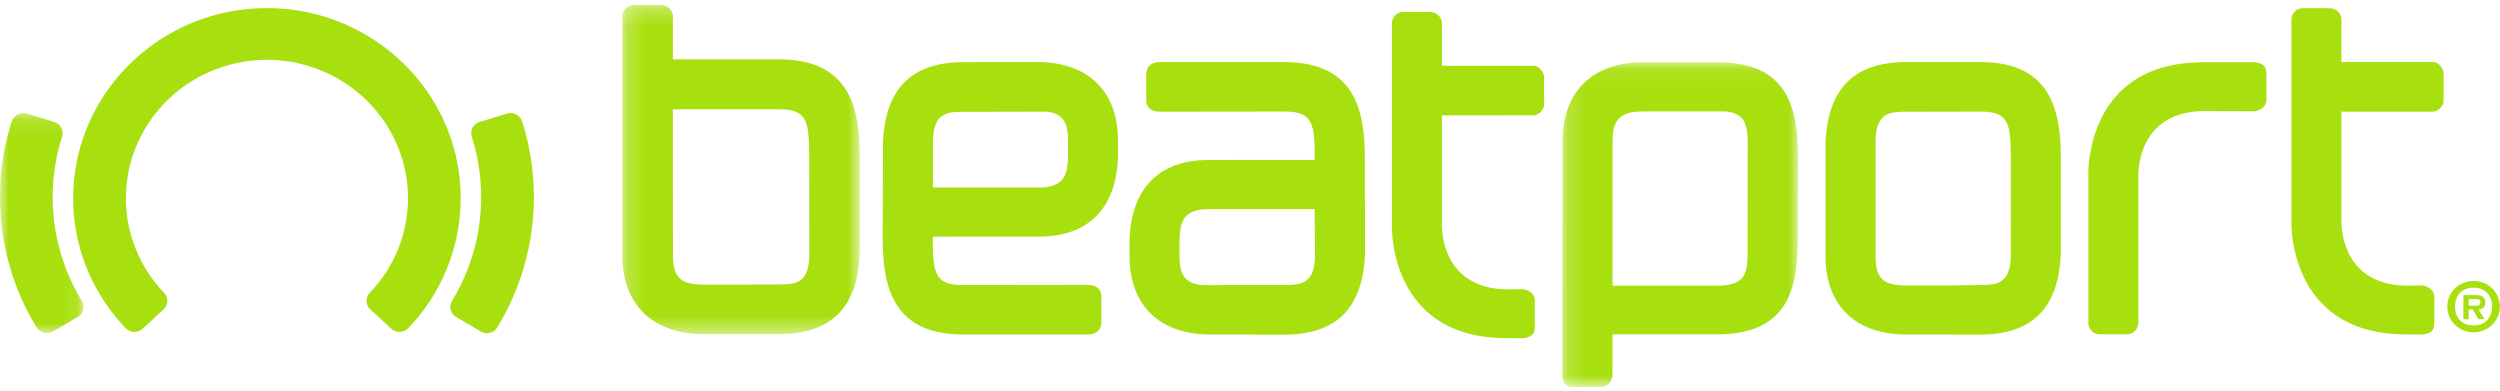 <svg xmlns="http://www.w3.org/2000/svg" xmlns:xlink="http://www.w3.org/1999/xlink" width="147" height="23"><defs><path id="a" d="M.219.247H14.18v19.348H.219z"/><path id="c" d="M.179.074h13.855v19.093H.179z"/><path id="e" d="M0 .111h4.91v12.94H0z"/></defs><g fill="none" fill-rule="evenodd"><path fill="#A8E00F" d="M141.623 16.798c.084-.001.585-.015.771-.015h.004c.292.012.73.226.74.654v1.656c-.03.109.005.515-.71.574-.498 0-.932-.004-.941-.004-7 .004-6.75-6.646-6.75-6.646V1.153c0-.363.298-.669.668-.669h1.581c.37 0 .69.306.69.668v2.493h5.371c.394 0 .637.452.637.652v1.667c-.014.293-.34.6-.64.6l-5.367.004v6.345s-.213 3.897 3.946 3.885m-15.888 2.191c0 .362-.32.67-.69.67h-1.582a.673.673 0 0 1-.668-.671V10.31s-.25-6.65 6.75-6.647l3.007-.004c.716.06.682.465.712.574V5.89c-.012.427-.449.643-.74.654h-.004c-.187 0-2.755-.013-2.838-.015-4.16-.011-3.947 3.885-3.947 3.885v8.575zm-37.004-1.971c.084-.002.585-.015.772-.015h.003c.292.011.73.226.741.654v1.656c-.031.108.004.514-.712.573-.496 0-.931-.003-.94-.003-7.001.003-6.75-6.646-6.75-6.646V1.372c0-.364.3-.67.668-.67h1.582c.369 0 .69.306.69.669v2.493h5.37c.393 0 .637.452.637.652v1.666c-.014.294-.34.6-.64.6l-5.366.005v6.345s-.214 3.896 3.945 3.885m-24.776-.265c-.027-.003-7.32.009-7.32.009-1.652 0-1.787-.675-1.787-2.76v-.086c.96 0 3.874-.004 6.282-.004 2.89-.01 4.528-1.694 4.608-4.747l-.003-.925c0-2.873-1.765-4.589-4.73-4.589h-3.071l-1.334.004c-3.034.023-4.567 1.588-4.682 4.786l-.015 5.56c0 2.802.561 5.668 4.731 5.668h7.316c.515 0 .807-.267.807-.736V17.41c0-.24-.104-.643-.802-.657M56.35 6.576l5.18-.01c.935.113 1.27.583 1.27 1.675v1.111c-.068.824-.147 1.672-1.704 1.672h-6.237V8.27c.024-1.602.837-1.652 1.491-1.695m64.826 2.746c0-2.806-.564-5.67-4.731-5.67h-4.419c-3.033.022-4.567 1.587-4.683 4.785v6.643c0 2.875 1.768 4.589 4.731 4.589h2.604v.005h1.814c3.034-.022 4.567-1.588 4.684-4.786V9.322zm-4.433 7.432l-2.068.031h-2.6c-1.342 0-1.79-.428-1.79-1.706V8.268c.023-1.604.835-1.653 1.49-1.696l4.672-.01c1.65 0 1.79.671 1.79 2.755l-.002 5.741c-.024 1.602-.837 1.652-1.492 1.696z"/><g transform="translate(36.374 .048)"><mask id="b" fill="#fff"><use xlink:href="#a"/></mask><path fill="#A8E00F" d="M14.18 9.16c0-2.829-.565-5.718-4.767-5.718H3.192V.922a.693.693 0 0 0-.69-.675H.908c-.375 0-.69.31-.69.676v14.045c0 2.899 1.798 4.627 4.782 4.627H9.497c3.034-.022 4.568-1.587 4.683-4.786V9.161zm-4.432 7.515l-2.068.01v.003H5c-1.348 0-1.802-.432-1.802-1.722l-.006-8.59h6.22c1.662 0 1.792.678 1.792 2.78l.011 5.823c-.024 1.603-.813 1.652-1.468 1.696z" mask="url(#b)"/></g><path fill="#A8E00F" d="M80.253 11.845V9.32c0-2.803-.562-5.669-4.731-5.669h-7.316c-.516 0-.808.268-.808.736V5.91c0 .24.105.643.803.657.026.003 7.32-.009 7.32-.009 1.652 0 1.787.676 1.787 2.76v.086c-.961 0-3.874.003-6.282.003-2.89.011-4.529 1.695-4.61 4.749l.005.924c0 2.873 1.765 4.588 4.73 4.588h2.608l.008.009h1.814c3.034-.023 4.567-1.588 4.684-4.787v-3.045h-.012zm-4.42 4.91l-5.096.011c-1.02-.09-1.38-.554-1.38-1.687v-1.112c.068-.823.146-1.67 1.703-1.67h6.242l.021 2.763c-.023 1.603-.836 1.652-1.49 1.696z"/><g transform="translate(91.687 3.586)"><mask id="d" fill="#fff"><use xlink:href="#c"/></mask><path fill="#A8E00F" d="M14.034 5.685c0-2.913-.574-5.61-4.73-5.61H4.92C1.96.074.193 1.804.193 4.7L.179 18.495c0 .415.209.672.546.672h1.717c.364 0 .683-.315.683-.669l.002-2.424h6.168c4.157 0 4.73-2.699 4.73-5.612V9.21l.01-3.525zm-3.342 7.135c-.27.262-.724.391-1.397.391H3.128l.005-8.51c0-1.278.468-1.735 1.788-1.735h4.883c.404.052.7.172.896.362.392.395.39 1.1.377 1.92L11.07 10.9c.011.82.014 1.527-.378 1.92z" mask="url(#d)"/></g><path fill="#A8E00F" d="M27.088 11.653c0-6.162-5.11-11.175-11.392-11.175-6.282 0-11.392 5.013-11.392 11.175 0 2.85 1.096 5.566 3.088 7.646a.716.716 0 0 0 .998.029l1.228-1.134a.683.683 0 0 0 .032-.975l.002-.002a8.022 8.022 0 0 1-2.247-5.564c0-4.485 3.719-8.134 8.29-8.134 4.573 0 8.293 3.65 8.293 8.134 0 2.073-.798 4.05-2.248 5.564l.003.003a.682.682 0 0 0 .034.974l1.228 1.134c.284.262.73.248.997-.03a11.017 11.017 0 0 0 3.086-7.645"/><path fill="#A8E00F" d="M31.391 11.6c0-1.523-.232-3.025-.692-4.466l-.001-.004-.002-.004a.71.71 0 0 0-.88-.448l-1.61.491a.69.69 0 0 0-.466.865l-.001.001c.365 1.15.552 2.348.552 3.564 0 2.148-.593 4.255-1.714 6.094l.002.001a.685.685 0 0 0 .245.946l1.446.851c.334.197.766.09.968-.237a14.698 14.698 0 0 0 2.153-7.655"/><g transform="translate(0 6.535)"><mask id="f" fill="#fff"><use xlink:href="#e"/></mask><path fill="#A8E00F" d="M4.815 11.158A11.699 11.699 0 0 1 3.653 1.5V1.5A.69.69 0 0 0 3.19.635L1.58.142a.709.709 0 0 0-.881.45L.695.59A14.696 14.696 0 0 0 2.154 12.72l.002-.001c.201.324.632.43.966.234l1.446-.85a.684.684 0 0 0 .246-.944z" mask="url(#f)"/></g><path fill="#A8E00F" d="M145.447 19.136c-.672 0-1.091-.433-1.091-1.112 0-.674.42-1.11 1.09-1.11.66 0 1.088.436 1.088 1.11 0 .679-.427 1.112-1.087 1.112m0-2.618c-.858 0-1.547.672-1.547 1.506 0 .845.689 1.517 1.547 1.517.852 0 1.545-.672 1.545-1.517 0-.834-.693-1.506-1.545-1.506"/><path fill="#A8E00F" d="M145.568 17.975h-.409v-.395h.332c.145 0 .357-.015.357.18 0 .181-.113.22-.28.215m-.006-.62h-.713v1.414h.31v-.572h.244l.332.572h.355l-.355-.572c.257-.023.399-.13.399-.4 0-.34-.184-.443-.572-.443"/></g></svg>